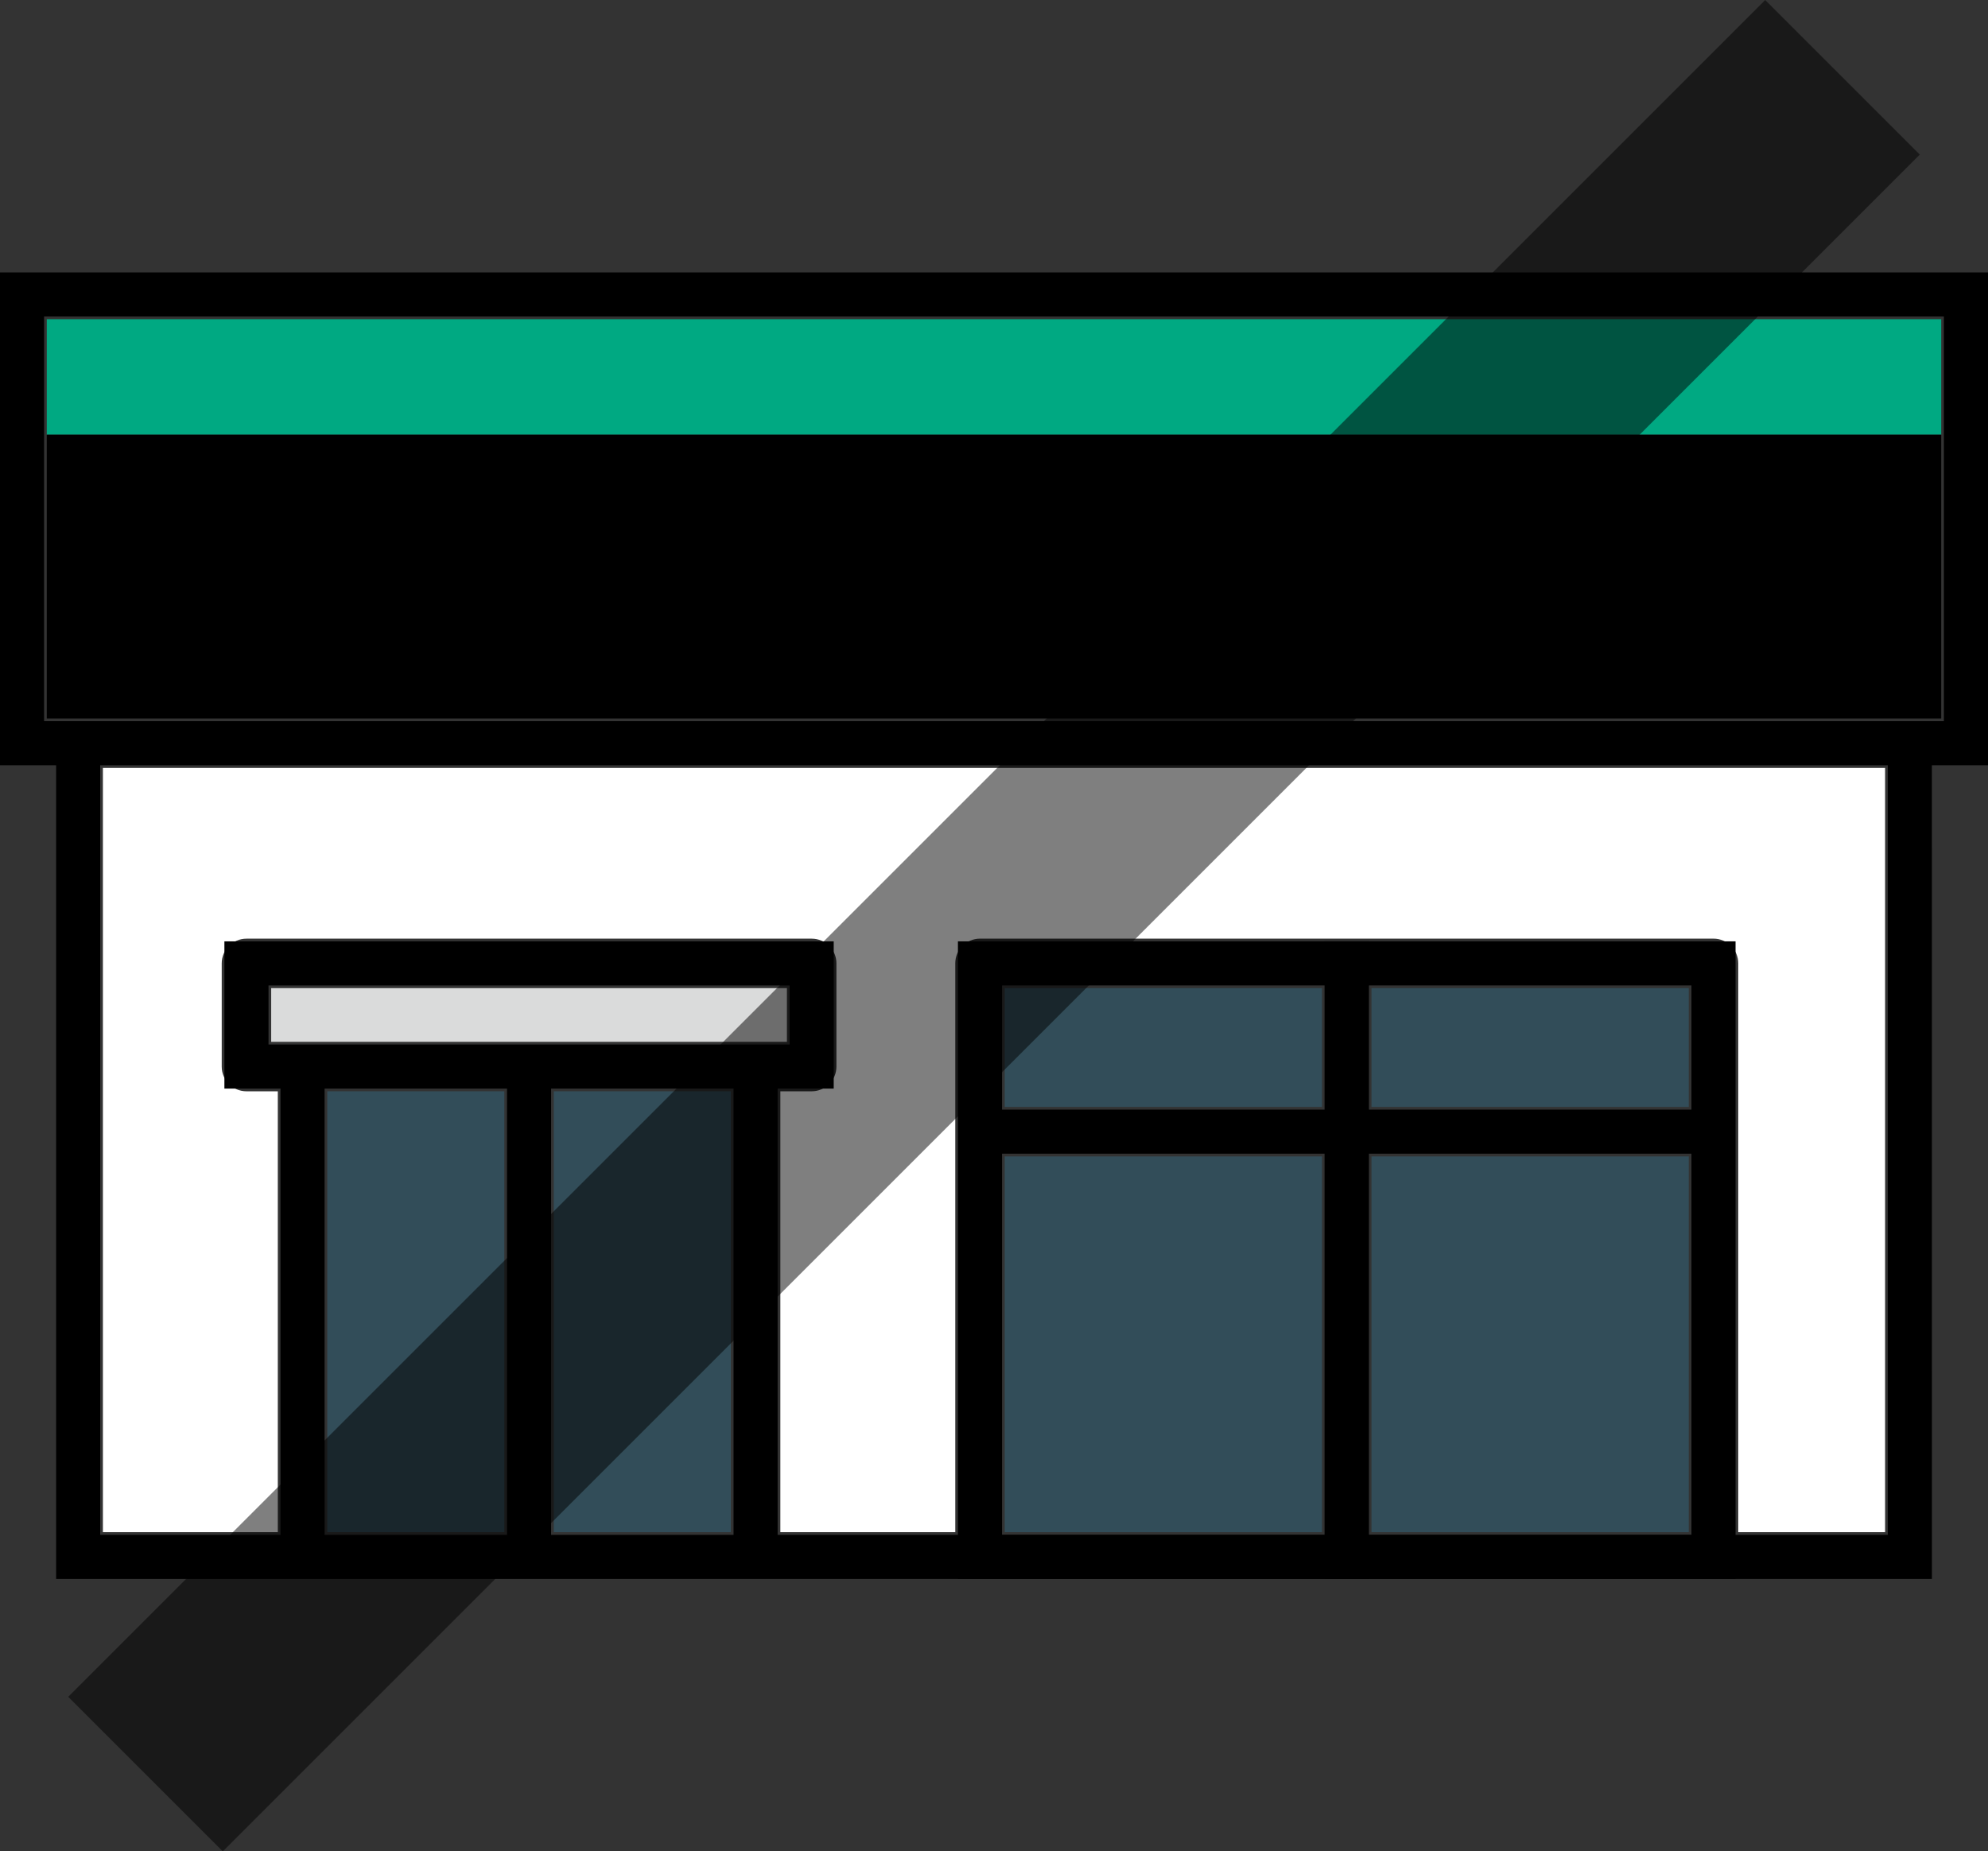 <?xml version="1.0" encoding="UTF-8"?><svg id="_レイヤー_2" xmlns="http://www.w3.org/2000/svg" width="81.842" height="76.226" viewBox="0 0 81.842 76.226"><rect x="0" y="0" width="81.842" height="76.226" fill="#333333" stroke="none"/><defs><style>.cls-1{fill:#00a982;}.cls-1,.cls-2,.cls-3,.cls-4,.cls-5,.cls-6{stroke-width:0px;}.cls-3{fill:#fff;}.cls-4{fill:#dadbdb;}.cls-5{opacity:.5;}.cls-6{fill:#2f8bb3;opacity:.3;}</style></defs><g id="top"><rect class="cls-6" x="22.799" y="44.932" width="7.288" height="18.152"/><rect class="cls-6" x="13.474" y="44.932" width="7.288" height="18.152"/><rect class="cls-6" x="56.461" y="40.684" width="13.062" height="4.892"/><rect class="cls-6" x="41.362" y="40.684" width="13.062" height="4.892"/><rect class="cls-6" x="41.362" y="47.612" width="13.062" height="15.472"/><rect class="cls-6" x="56.461" y="47.612" width="13.062" height="15.472"/><rect class="cls-1" x="1.926" y="13.142" width="77.99" height="4.755"/><rect class="cls-2" x="1.926" y="17.897" width="77.99" height="11.684"/><rect class="cls-4" x="11.164" y="40.684" width="21.232" height="2.211"/><path class="cls-3" d="m77.606,63.084h-6.046v-23.419c0-.563-.456-1.018-1.018-1.018h-30.198c-.562,0-1.018.456-1.018,1.018v23.419h-7.201v-18.152h1.291c.563,0,1.018-.456,1.018-1.018v-4.248c0-.563-.456-1.018-1.018-1.018H10.146c-.563,0-1.018.456-1.018,1.018v4.248c0,.563.456,1.018,1.018,1.018h1.291v18.152h-7.201v-31.466s73.37,0,73.37,0v31.466Z"/><path class="cls-2" d="m71.449,65.01h-16.915v-26.252h16.915v26.252Zm-15.099-1.815h13.284v-22.622h-13.284v22.622Z"/><rect class="cls-2" x="55.442" y="45.686" width="15.099" height="1.815"/><path class="cls-2" d="m56.35,65.01h-16.914v-26.252h16.914v26.252Zm-15.099-1.815h13.283v-22.622h-13.283v22.622Z"/><rect class="cls-2" x="40.344" y="45.686" width="15.099" height="1.815"/><polygon class="cls-2" points="79.533 65.01 2.31 65.01 2.31 30.599 4.125 30.599 4.125 63.195 77.717 63.195 77.717 30.599 79.532 30.599 79.533 65.01"/><path class="cls-2" d="m81.842,31.507H0V11.216h81.842v20.292ZM1.815,29.692h78.211V13.031H1.815v16.661Z"/><rect class="cls-2" x="11.548" y="43.913" width="1.815" height="20.189"/><rect class="cls-2" x="30.198" y="43.913" width="1.815" height="20.189"/><rect class="cls-2" x="20.873" y="43.913" width="1.815" height="20.189"/><path class="cls-2" d="m34.323,44.821H9.238v-6.063h25.084v6.063Zm-23.269-1.815h21.454v-2.432H11.054v2.432Z"/><rect class="cls-5" x="-8.479" y="33.613" width="98.8" height="9" transform="translate(-14.964 40.099) rotate(-45)"/></g></svg>